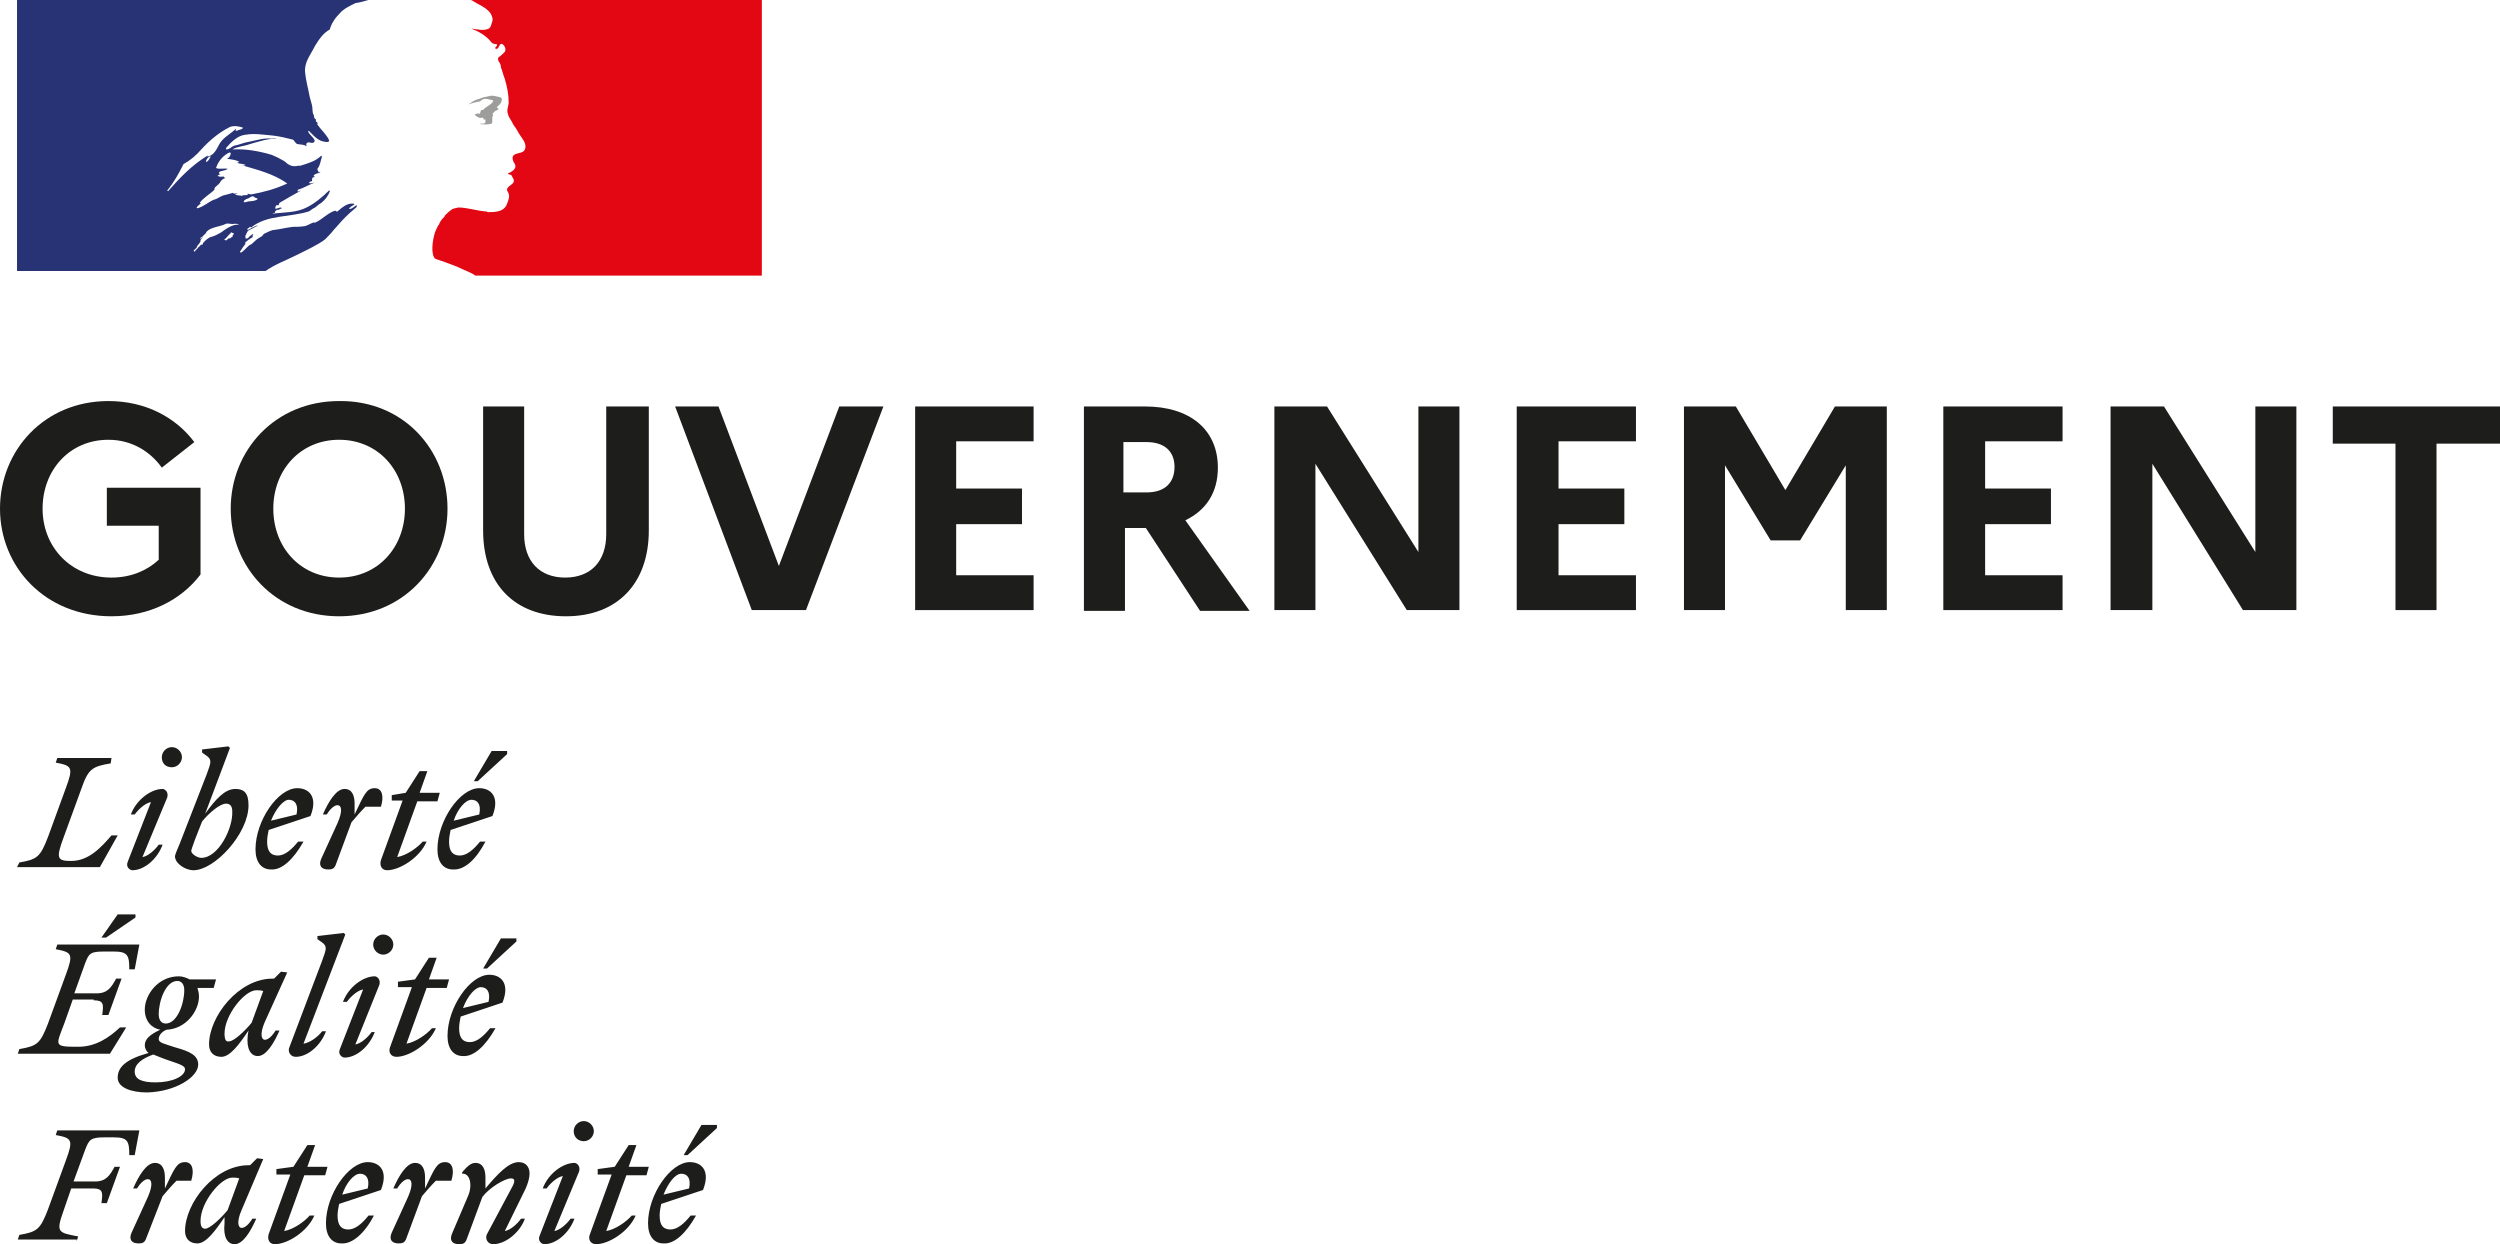 <?xml version="1.0" encoding="utf-8"?>
<!-- Generator: Adobe Illustrator 26.0.2, SVG Export Plug-In . SVG Version: 6.00 Build 0)  -->
<svg version="1.1" id="Calque_1" xmlns="http://www.w3.org/2000/svg" xmlns:xlink="http://www.w3.org/1999/xlink" x="0px" y="0px"
	 viewBox="0 0 322.9 160.7" style="enable-background:new 0 0 322.9 160.7;" xml:space="preserve">
<style type="text/css">
	.st0{clip-path:url(#SVGID_00000077321419599531296770000005155878708035530392_);fill:#1D1D1B;}
	.st1{fill:#1D1D1B;}
	.st2{clip-path:url(#SVGID_00000003096799984765167900000001411498766755718310_);fill:#1D1D1B;}
	.st3{clip-path:url(#SVGID_00000170257202771965330790000014133764298171204026_);fill:#1D1D1B;}
	.st4{clip-path:url(#SVGID_00000170257202771965330790000014133764298171204026_);fill:#273375;}
	.st5{clip-path:url(#SVGID_00000170257202771965330790000014133764298171204026_);fill:#E30613;}
	.st6{clip-path:url(#SVGID_00000170257202771965330790000014133764298171204026_);fill:#9D9D9C;}
</style>
<g>
	<g>
		<defs>
			<rect id="SVGID_1_" width="322.9" height="160.7"/>
		</defs>
		<clipPath id="SVGID_00000012430182770714863500000003526337922001610427_">
			<use xlink:href="#SVGID_1_"  style="overflow:visible;"/>
		</clipPath>
		<path style="clip-path:url(#SVGID_00000012430182770714863500000003526337922001610427_);fill:#1D1D1B;" d="M20.5,72.3v-4.4h-6.7
			V63h12.1v11.2c-2.5,3.3-6.6,5.4-11.5,5.4C5.8,79.6,0,73.2,0,65.7c0-7.5,5.7-13.9,14-13.9c4.8,0,8.7,2.1,11.1,5.3l-4.2,3.3
			c-1.5-2.1-3.9-3.6-6.9-3.6c-5,0-8.5,3.9-8.5,8.9c0,5,3.7,8.9,8.9,8.9C16.9,74.6,19,73.7,20.5,72.3"/>
		<path style="clip-path:url(#SVGID_00000012430182770714863500000003526337922001610427_);fill:#1D1D1B;" d="M52.3,65.7
			c0-5-3.5-8.9-8.5-8.9c-5,0-8.5,3.9-8.5,8.9c0,5,3.5,8.9,8.5,8.9C48.8,74.6,52.3,70.7,52.3,65.7 M57.8,65.7c0,7.5-5.7,13.9-14,13.9
			c-8.3,0-14-6.4-14-13.9c0-7.5,5.7-13.9,14-13.9C52.1,51.7,57.8,58.1,57.8,65.7"/>
		<path style="clip-path:url(#SVGID_00000012430182770714863500000003526337922001610427_);fill:#1D1D1B;" d="M78.5,52.5h5.3v16
			c0,6.9-4.1,11.1-10.7,11.1c-6.6,0-10.7-4.1-10.7-11.1v-16h5.3V69c0,3.5,2,5.6,5.3,5.6c3.3,0,5.3-2.1,5.3-5.6V52.5z"/>
	</g>
	<polygon class="st1" points="92.8,52.5 100.6,73.1 108.4,52.5 114.1,52.5 104.1,78.8 97.1,78.8 87.2,52.5 	"/>
	<polygon class="st1" points="118.2,52.5 133.5,52.5 133.5,57 123.5,57 123.5,63.1 132,63.1 132,67.7 123.5,67.7 123.5,74.3 
		133.5,74.3 133.5,78.8 118.2,78.8 	"/>
	<g>
		<defs>
			<rect id="SVGID_00000159446268362941431360000000668908225052533937_" width="322.9" height="160.7"/>
		</defs>
		<clipPath id="SVGID_00000119827452955434469680000012106029697976655510_">
			<use xlink:href="#SVGID_00000159446268362941431360000000668908225052533937_"  style="overflow:visible;"/>
		</clipPath>
		<path style="clip-path:url(#SVGID_00000119827452955434469680000012106029697976655510_);fill:#1D1D1B;" d="M145.1,57v6.6h3
			c2.3,0,3.6-1.2,3.6-3.3c0-2-1.3-3.2-3.6-3.2H145.1z M139.8,52.5h8.1c5.8,0,9.4,3,9.4,7.9c0,3.2-1.5,5.5-4.2,6.8l8.3,11.7h-6.4
			l-7-10.7h-2.7v10.7h-5.3V52.5z"/>
	</g>
	<polygon class="st1" points="164.6,52.5 171.4,52.5 183.2,71.3 183.2,52.5 188.5,52.5 188.5,78.8 181.7,78.8 169.9,59.9 
		169.9,78.8 164.6,78.8 	"/>
	<polygon class="st1" points="195.9,52.5 211.3,52.5 211.3,57 201.3,57 201.3,63.1 209.8,63.1 209.8,67.7 201.3,67.7 201.3,74.3 
		211.3,74.3 211.3,78.8 195.9,78.8 	"/>
	<polygon class="st1" points="217.5,52.5 224.2,52.5 230.6,63.3 237,52.5 243.7,52.5 243.7,78.8 238.4,78.8 238.4,60.1 232.5,69.8 
		228.7,69.8 222.8,60.1 222.8,78.8 217.5,78.8 	"/>
	<polygon class="st1" points="251,52.5 266.4,52.5 266.4,57 256.4,57 256.4,63.1 264.9,63.1 264.9,67.7 256.4,67.7 256.4,74.3 
		266.4,74.3 266.4,78.8 251,78.8 	"/>
	<polygon class="st1" points="272.6,52.5 279.5,52.5 291.3,71.3 291.3,52.5 296.6,52.5 296.6,78.8 289.7,78.8 278,59.9 278,78.8 
		272.6,78.8 	"/>
	<polygon class="st1" points="301.3,52.5 301.3,57.3 309.4,57.3 309.4,78.8 314.7,78.8 314.7,57.3 322.9,57.3 322.9,52.5 	"/>
	<g>
		<defs>
			<rect id="SVGID_00000012450674955204237740000000281199495303257240_" width="322.9" height="160.7"/>
		</defs>
		<clipPath id="SVGID_00000122697959684567343410000009846567634936247980_">
			<use xlink:href="#SVGID_00000012450674955204237740000000281199495303257240_"  style="overflow:visible;"/>
		</clipPath>
		<path style="clip-path:url(#SVGID_00000122697959684567343410000009846567634936247980_);fill:#1D1D1B;" d="M9.9,160.3l0.2-0.6
			c-2.6-0.5-2.9-0.5-1.9-3.3l1-2.9h2.8c1.3,0,1.3,0.5,1.1,1.9h0.7l1.7-4.7h-0.7c-0.6,1.1-1.1,1.9-2.5,1.9H9.5l1.5-4.1
			c0.5-1.3,0.7-1.6,2.5-1.6h1.2c1.8,0,2,0.5,2,2.3h0.7l0.6-3.2H7.4l-0.2,0.6c2.1,0.4,2.3,0.6,1.3,3.3l-2.3,6.3
			c-1,2.6-1.4,2.9-3.7,3.3l-0.2,0.6H9.9z M24.7,152.5c0.4-1.3,0.2-2.4-0.8-2.4c-1.1,0-1.4,0.9-2.6,3.4v-1.4c0-1-0.3-1.9-1.3-1.9
			c-1.1,0-2.1,1.7-2.8,3.3h0.5c0.5-0.8,1-1.2,1.4-1.2c0.5,0,0.7,0.7,0,2.3l-2.1,4.6c-0.4,0.9,0,1.4,0.9,1.4c0.5,0,0.8-0.1,1-0.7
			l2.1-5.4c0.6-0.7,1.1-1.3,1.8-2H24.7z M34,149.7l-0.8-0.1l-0.9,0.9h-0.2c-4.4,0-8.2,4.9-8.2,8.5c0,1,0.6,1.6,1.6,1.6
			c1.1,0,2.3-1.6,3.5-3.4L29,158c-0.2,1.8,0.4,2.7,1.3,2.7c1.1,0,2.1-1.7,2.8-3.3h-0.5c-0.5,0.8-1,1.2-1.4,1.2c-0.4,0-0.7-0.7,0-2.3
			L34,149.7z M25.9,157.7c0-2.4,2.6-5.6,4.1-5.6c0.3,0,0.6,0,0.9,0.1l-1.5,4.1c-0.9,1.1-2.3,2.4-2.9,2.4
			C26.1,158.7,25.9,158.4,25.9,157.7 M35.7,151.7h1.8l-2.8,7.7c-0.2,0.7,0.1,1.3,0.8,1.3c1.6,0,4.2-1.6,5.1-3.7H40
			c-0.7,0.8-2.1,1.8-3.3,2l2.6-7.2H42l0.3-1.1h-2.6l1-2.8h-1l-1.8,2.8l-2.2,0.3V151.7z M48.3,157h-0.7c-0.8,1-1.7,1.8-2.6,1.8
			c-0.9,0-1.4-0.5-1.4-1.8c0-0.5,0.1-1,0.2-1.5l5.4-1.8c1-2.5-0.2-3.6-1.7-3.6c-2.5,0-5.4,4.2-5.4,7.9c0,1.7,0.8,2.6,2,2.6
			C45.5,160.7,47.1,159.3,48.3,157 M46.5,151.6c0.7,0,1.3,0.5,1,1.9l-3.3,0.8C44.7,152.8,45.7,151.6,46.5,151.6 M58.3,152.5
			c0.4-1.3,0.2-2.4-0.8-2.4c-1.1,0-1.4,0.9-2.6,3.4v-1.4c0-1-0.3-1.9-1.3-1.9c-1.1,0-2.1,1.7-2.8,3.3h0.5c0.5-0.8,1-1.2,1.4-1.2
			c0.5,0,0.7,0.7,0,2.3l-2.1,4.6c-0.4,0.9,0,1.4,0.9,1.4c0.5,0,0.8-0.1,1-0.7l2-5.4c0.6-0.7,1.1-1.3,1.8-2H58.3z M58.4,159.3
			c-0.4,0.9,0,1.4,0.9,1.4c0.5,0,0.8-0.1,1-0.7l2-5.4c0.9-1.2,2.9-2.4,3.7-2.4c0.6,0,0.5,0.5,0.1,1.2l-3.2,6
			c-0.3,0.6,0.1,1.3,0.8,1.3c1.5,0,3.4-1.4,4.1-3.3h-0.5c-0.5,0.7-1.4,1.5-2.1,1.6l2.7-5.5c0.3-0.7,0.5-1.4,0.5-1.9
			c0-0.9-0.5-1.5-1.4-1.5c-1.3,0-2.7,1.5-4.3,3.4v-1.4c0-1-0.3-1.9-1.3-1.9c-0.6,0-1.1,0.5-1.7,1.2v0.2c1-0.1,1.4,1.5,0.7,3
			L58.4,159.3z M75.4,147.4c0.7,0,1.3-0.6,1.3-1.3c0-0.7-0.6-1.3-1.3-1.3c-0.7,0-1.3,0.6-1.3,1.3C74.1,146.9,74.7,147.4,75.4,147.4
			 M74.8,151.3c0.2-0.7-0.3-1.1-0.6-1.1c-1.5,0-3.4,1.4-4.1,3.3h0.5c0.5-0.7,1.4-1.5,2.1-1.6l-3,7.7c-0.3,0.7,0.3,1.1,0.6,1.1
			c1.5,0,3.2-1.4,3.9-3.3h-0.5c-0.5,0.7-1.4,1.5-2.1,1.6L74.8,151.3z M77.2,151.7H79l-2.8,7.7c-0.3,0.7,0.1,1.3,0.8,1.3
			c1.6,0,4.2-1.6,5.1-3.7h-0.5c-0.7,0.8-2.1,1.8-3.3,2l2.6-7.2h2.6l0.3-1.1h-2.6l1-2.8h-1l-1.8,2.8l-2.2,0.3V151.7z M88.8,149.2
			l3.8-3.5v-0.4h-2l-2.3,3.9H88.8z M89.9,157h-0.7c-0.8,1-1.7,1.8-2.6,1.8c-0.9,0-1.4-0.5-1.4-1.8c0-0.5,0.1-1,0.2-1.5l5.4-1.8
			c1-2.5-0.2-3.6-1.7-3.6c-2.5,0-5.4,4.2-5.4,7.9c0,1.7,0.8,2.6,2,2.6C87.1,160.7,88.6,159.3,89.9,157 M88,151.6
			c0.7,0,1.3,0.5,1,1.9l-3.3,0.8C86.3,152.8,87.2,151.6,88,151.6"/>
		<path style="clip-path:url(#SVGID_00000122697959684567343410000009846567634936247980_);fill:#1D1D1B;" d="M13.7,121.1l3.8-2.6
			v-0.4h-2.3l-2.1,3H13.7z M12.1,129.2c1.3,0,1.3,0.5,1.1,1.9H14l1.7-4.7h-0.7c-0.6,1.1-1.1,1.9-2.5,1.9H9.6l1.4-3.9
			c0.5-1.3,0.7-1.5,2.5-1.5h1.2c1.8,0,2,0.5,2,2.3h0.7l0.6-3.2H7.4l-0.2,0.6c2.1,0.4,2.3,0.6,1.3,3.3l-2.3,6.3
			c-1,2.6-1.4,2.9-3.7,3.3l-0.2,0.6h11.9l2.1-3.4h-0.8c-1.4,1.3-3.1,2.5-5.4,2.5c-3.2,0-2.9-0.1-1.8-3l1.1-3.1H12.1z M25.6,137.5
			c0-1.2-1.1-1.7-2.9-2.2c-1.5-0.5-2.2-0.6-2.2-1.1c0-0.4,0.3-0.9,1-1.2c2.5-0.1,4.2-2.4,4.2-4.3c0-0.4-0.1-0.8-0.2-1.1h2.1l0.3-1.1
			h-3.4c-0.4-0.2-0.9-0.4-1.4-0.4c-2.7,0-4.4,2.4-4.4,4.3c0,1.5,0.9,2.4,2,2.6c-1.3,0.6-2,1.2-2,2c0,0.4,0.2,0.8,0.5,1
			c-2.9,0.8-4,1.8-4,3.2c0,1.3,1.8,1.9,3.8,1.9C22.7,141,25.6,139.1,25.6,137.5 M21.4,132.2c-0.6,0-0.9-0.5-0.9-1.2
			c0-1.7,0.9-4.3,2.4-4.3c0.6,0,0.9,0.5,0.9,1.2C23.8,129.6,22.9,132.2,21.4,132.2 M17.4,138.4c0-1,1-1.7,2.4-2.2
			c0.5,0.2,1.2,0.5,2.1,0.8c1.5,0.5,2,0.7,2,1.1c0,0.9-1.6,1.7-3.8,1.7C18.3,139.8,17.4,139.4,17.4,138.4 M37.1,125.6l-0.8-0.1
			l-0.9,0.9h-0.2c-4.4,0-8.2,4.9-8.2,8.5c0,1,0.6,1.6,1.6,1.6c1.1,0,2.3-1.6,3.5-3.4l-0.1,0.6c-0.2,1.8,0.4,2.7,1.3,2.7
			c1.1,0,2.1-1.7,2.8-3.3h-0.5c-0.5,0.8-1,1.2-1.4,1.2c-0.4,0-0.7-0.7,0-2.3L37.1,125.6z M29,133.5c0-2.4,2.6-5.6,4.1-5.6
			c0.3,0,0.6,0,0.9,0.1l-1.5,4.1c-0.9,1.1-2.3,2.4-2.9,2.4C29.2,134.6,29,134.3,29,133.5 M39.2,134.8l5.4-14.1l-0.2-0.2l-3.4,0.4
			v0.4l0.7,0.5c0.6,0.5,0.4,0.9-0.1,2.3l-4.2,11.1c-0.3,0.6,0.1,1.3,0.8,1.3c1.5,0,3.2-1.4,3.9-3.3h-0.5
			C41.1,133.9,40,134.7,39.2,134.8 M49.5,123.3c0.7,0,1.3-0.6,1.3-1.3c0-0.7-0.6-1.3-1.3-1.3c-0.7,0-1.3,0.6-1.3,1.3
			C48.2,122.7,48.8,123.3,49.5,123.3 M49,127.2c0.2-0.7-0.3-1.1-0.6-1.1c-1.5,0-3.4,1.4-4.1,3.3h0.5c0.5-0.7,1.4-1.5,2.1-1.6l-3,7.7
			c-0.3,0.7,0.3,1.1,0.6,1.1c1.5,0,3.2-1.4,3.9-3.3H48c-0.5,0.7-1.4,1.5-2.1,1.6L49,127.2z M51.4,127.5h1.8l-2.8,7.7
			c-0.3,0.7,0.1,1.3,0.8,1.3c1.6,0,4.2-1.6,5.1-3.7h-0.5c-0.7,0.8-2.1,1.8-3.3,2l2.6-7.2h2.6l0.3-1.1h-2.6l1-2.8h-1l-1.8,2.8
			l-2.2,0.3V127.5z M62.9,125.1l3.8-3.5v-0.4h-2l-2.3,3.9H62.9z M64,132.8h-0.7c-0.8,1-1.7,1.8-2.6,1.8c-0.9,0-1.4-0.5-1.4-1.8
			c0-0.5,0.1-1,0.2-1.5l5.4-1.8c1-2.5-0.2-3.6-1.7-3.6c-2.5,0-5.4,4.2-5.4,7.9c0,1.7,0.8,2.6,2,2.6C61.2,136.5,62.7,135.1,64,132.8
			 M62.1,127.5c0.7,0,1.3,0.5,1,1.9l-3.3,0.8C60.4,128.6,61.4,127.5,62.1,127.5"/>
		<path style="clip-path:url(#SVGID_00000122697959684567343410000009846567634936247980_);fill:#1D1D1B;" d="M14.4,97.9h-7
			l-0.2,0.6c2.1,0.4,2.3,0.6,1.3,3.3l-2.3,6.3c-1,2.6-1.4,2.9-3.7,3.3L2.2,112h10.7l2.3-4.1h-0.8c-1.3,1.5-2.9,3.3-5.2,3.3
			c-1.8,0-2-0.3-1-3l2.3-6.3c0.9-2.6,1.4-2.9,3.8-3.3L14.4,97.9z M22.2,99.1c0.7,0,1.3-0.6,1.3-1.3c0-0.7-0.6-1.3-1.3-1.3
			c-0.7,0-1.3,0.6-1.3,1.3C20.9,98.6,21.4,99.1,22.2,99.1 M21.6,103c0.2-0.7-0.3-1.1-0.6-1.1c-1.5,0-3.4,1.4-4.1,3.3h0.5
			c0.5-0.7,1.4-1.5,2.1-1.6l-3,7.7c-0.3,0.7,0.3,1.1,0.6,1.1c1.5,0,3.2-1.4,3.9-3.3h-0.5c-0.5,0.7-1.4,1.5-2.1,1.6L21.6,103z
			 M32.1,104c0-1.6-0.6-2.1-1.7-2.1c-1.4,0-2.6,1.4-3.9,3.2l3.2-8.5l-0.2-0.2l-3.4,0.4v0.4l0.7,0.5c0.6,0.5,0.4,0.9-0.1,2.3l-3.5,9
			c-0.3,0.7-0.6,1.4-0.6,1.6c0,0.9,1.3,1.8,2.4,1.8C27.7,112.4,32.1,107.7,32.1,104 M26,110.8c-0.5,0-1.3-0.5-1.3-0.9
			c0-0.1,0.2-0.7,0.5-1.5l0.9-2.3c0.9-1.1,2.3-2.3,3.1-2.3c0.5,0,0.8,0.3,0.8,1C30.1,107,28.2,110.8,26,110.8 M39.2,108.7h-0.7
			c-0.8,1-1.7,1.8-2.6,1.8c-0.9,0-1.4-0.5-1.4-1.8c0-0.5,0.1-1,0.2-1.5l5.4-1.8c1-2.5-0.2-3.6-1.7-3.6c-2.5,0-5.4,4.2-5.4,7.9
			c0,1.7,0.8,2.6,2,2.6C36.4,112.4,37.9,111,39.2,108.7 M37.3,103.3c0.7,0,1.3,0.5,1,1.9L35,106C35.6,104.5,36.6,103.3,37.3,103.3
			 M49.2,104.2c0.4-1.3,0.2-2.4-0.8-2.4c-1.1,0-1.4,0.9-2.6,3.4v-1.4c0-1-0.3-1.9-1.3-1.9c-1.1,0-2.1,1.7-2.8,3.3h0.5
			c0.5-0.8,1-1.2,1.4-1.2c0.5,0,0.7,0.7,0,2.3l-2.1,4.6c-0.4,0.9,0,1.4,0.9,1.4c0.5,0,0.8-0.1,1-0.7l2-5.4c0.6-0.7,1.1-1.3,1.8-2
			H49.2z M50.6,103.4H52l-2.8,7.7c-0.2,0.7,0.1,1.3,0.8,1.3c1.6,0,4.2-1.6,5.1-3.7h-0.5c-0.7,0.8-2.1,1.8-3.3,2l2.6-7.2h2.6l0.3-1.1
			h-2.6l1-2.8h-1l-1.8,2.8l-1.8,0.3V103.4z M61.7,100.9l3.8-3.5V97h-2l-2.3,3.9H61.7z M62.7,108.7h-0.7c-0.8,1-1.7,1.8-2.6,1.8
			c-0.9,0-1.4-0.5-1.4-1.8c0-0.5,0.1-1,0.2-1.5l5.4-1.8c1-2.5-0.2-3.6-1.7-3.6c-2.5,0-5.4,4.2-5.4,7.9c0,1.7,0.8,2.6,2,2.6
			C60,112.4,61.5,111,62.7,108.7 M60.9,103.3c0.7,0,1.3,0.5,1,1.9l-3.3,0.8C59.1,104.5,60.1,103.3,60.9,103.3"/>
		<path style="clip-path:url(#SVGID_00000122697959684567343410000009846567634936247980_);fill:#273375;" d="M30.4,25.1
			c-0.1-0.1,0.2,0,0.3-0.1h-0.5c-0.1,0-0.1-0.1-0.1-0.1c-0.3,0.1-0.7,0.2-1.1,0.3c-0.5,0.1-0.9,0.5-1.4,0.6
			c-0.7,0.3-1.3,0.9-2.1,1.1c-0.1,0-0.1-0.1-0.1-0.1c0.1-0.2,0.3-0.3,0.5-0.5c0-0.1,0-0.1-0.1-0.1c0.5-0.7,1.3-1.1,1.9-1.7v-0.2
			c0.2-0.3,0.5-0.4,0.7-0.7c0.1-0.2,0.3-0.5,0.7-0.6c-0.1-0.1-0.2-0.1-0.2-0.2c-0.3,0-0.5,0.1-0.8-0.1c0.1-0.1,0.3-0.2,0.4-0.2
			c-0.1,0-0.1,0-0.2-0.1c-0.1-0.1,0.1-0.3,0.3-0.3c0.3-0.1,0.6-0.1,0.8-0.3c-0.5-0.1-1,0.1-1.5-0.1c0.3-0.9,0.9-1.6,1.7-2
			c0.1,0,0.2,0,0.2,0.1c0,0.3-0.2,0.6-0.5,0.7c0.5,0.1,1.1,0.1,1.6,0.4c-0.1,0.1-0.2,0.1-0.3,0.1c0.3,0.2,0.7,0.1,1.1,0.3
			c-0.2,0.2-0.4,0-0.6,0c2,0.6,4.2,1.1,6,2.4c-1.5,0.7-3,1.1-4.6,1.4c-0.2,0-0.3,0-0.5-0.1c0,0.1,0,0.2-0.1,0.2
			c-0.3,0-0.5,0-0.7,0.1C31,25.2,30.6,25.3,30.4,25.1 M29,29.7C29,29.7,29,29.7,29,29.7c-0.3,0.2-0.5,0.4-0.8,0.5
			c-0.3,0.2-0.6,0.3-0.9,0.4c0,0,0,0,0,0c0,0-0.1,0-0.1,0c-0.2,0.1-0.5,0.3-0.7,0.5c0,0-0.1,0.1-0.1,0.1l0,0c0,0,0,0,0,0
			c0,0-0.1,0.1-0.1,0.1c0,0,0,0,0,0c0,0,0,0,0,0c0,0-0.1,0.1-0.1,0.2c0,0,0,0.1-0.1,0.1c0,0-0.2,0-0.1,0c0,0,0,0,0,0
			c0,0-0.1,0-0.1,0.1c0,0-0.1,0-0.1,0.1c0,0,0,0,0,0c0,0,0,0,0,0c-0.1,0.1-0.2,0.1-0.2,0.2c-0.1,0.1-0.3,0.3-0.4,0.4l0,0
			c0,0,0,0,0,0c0,0,0,0,0,0c0,0,0,0,0,0c0,0,0,0,0,0c0,0,0,0,0,0.1c0,0,0,0,0,0c0,0,0,0-0.1,0c0,0,0,0,0,0c0,0,0,0,0,0
			c0,0,0-0.1-0.1-0.1c0,0,0,0,0,0c0,0,0,0,0,0c0.1-0.1,0.1-0.2,0.2-0.2c0,0,0,0,0,0c0,0,0-0.1,0.1-0.1c0,0,0.1-0.1,0.1-0.1
			c0,0,0,0,0-0.1c0.1-0.1,0.1-0.2,0.2-0.3c0,0,0,0,0,0c0,0,0,0,0,0c0,0,0.1-0.1,0.1-0.1c0,0,0-0.1,0.1-0.1c0,0,0,0,0,0c0,0,0,0,0,0
			c0,0,0,0,0,0c0,0,0-0.1,0.1-0.2c0,0,0,0,0,0c0,0,0,0,0,0c0,0,0,0,0-0.1c0,0,0,0,0,0c0,0,0-0.1,0-0.1c0,0,0,0,0,0
			c0.1-0.1,0.2-0.2,0.3-0.4c0,0,0,0,0,0c-0.1,0.1-0.2,0.1-0.2,0.2c-0.1,0.1-0.2,0-0.1-0.1c0.1,0,0.1-0.1,0.2-0.1c0,0,0,0,0,0
			c0.1-0.1,0.2-0.2,0.3-0.3c0.1-0.1,0.1-0.1,0.2-0.2c0,0,0,0,0,0c0-0.1,0.1-0.1,0.1-0.2c0,0,0,0,0,0c0.6-0.6,1.7-0.6,2.5-1
			c0.3-0.1,0.7,0.1,1.1,0c0.2,0,0.4,0,0.6,0.1C30.1,29,29.6,29.3,29,29.7 M30.2,30.2c0,0.1-0.1,0.1-0.2,0.2c0.1,0,0.1,0.1,0.1,0.1
			c-0.2,0.1-0.3,0.3-0.5,0.3c0,0-0.1,0-0.1,0c-0.1,0.1-0.2,0.2-0.2,0.2c-0.1,0.1-0.4,0-0.3-0.1c0.2-0.1,0.3-0.3,0.5-0.5
			c0.1-0.1,0.2-0.2,0.3-0.3c0-0.1,0.1-0.1,0.1-0.1C29.9,30.1,30.3,30.1,30.2,30.2 M27.2,20.3c-0.1,0.1-0.1,0.1-0.2,0.3
			c-0.1,0.1-0.1,0.2-0.3,0.3c-0.1,0-0.1,0-0.1-0.1c0.1-0.3,0.3-0.5,0.5-0.6C27.2,20.2,27.2,20.2,27.2,20.3 M21.7,24.7
			c0,0-0.1-0.1-0.1-0.1c0.9-1.1,1.5-2.2,2.1-3.4c0.9-0.5,1.6-1.1,2.3-1.9c1.1-1.2,2.3-2.2,3.7-2.9c0.5-0.2,1.2-0.1,1.7,0.1
			c-0.2,0.3-0.5,0.2-0.8,0.4c-0.1,0-0.1,0-0.2-0.1c0.1-0.1,0.1-0.1,0.1-0.2c-0.7,0.7-1.6,1.1-2.1,1.9c-0.4,0.7-0.7,1.5-1.5,1.7
			c-0.3,0.1,0.1-0.2-0.1-0.1C24.7,21.4,23.3,22.9,21.7,24.7 M31.8,26.1c-0.1,0-0.4,0.1-0.3-0.1c0.1-0.3,0.5-0.3,0.8-0.5
			c0.1-0.1,0.3-0.2,0.5-0.1c0.1,0.2,0.3,0.1,0.5,0.3C32.8,26.1,32.2,25.9,31.8,26.1 M42,30.9c0.4-0.4,0.8-0.8,1.1-1.2h0
			c0.7-0.8,1.4-1.6,2.2-2.3c0.2-0.2,0.5-0.4,0.7-0.6c0.1-0.1,0.1-0.2,0.1-0.3c-0.3,0.1-0.5,0.4-0.9,0.5c-0.1,0-0.1-0.1-0.1-0.1
			c0.2-0.2,0.5-0.4,0.7-0.5c0,0,0,0,0,0c-0.1,0-0.1-0.1-0.1-0.1c-0.9-0.1-1.5,0.5-2.1,1c-0.1,0.1-0.3-0.1-0.3-0.1
			c-1,0.3-1.7,1.2-2.7,1.6v-0.1c-0.4,0.1-0.8,0.4-1.2,0.5c-0.6,0.1-1.1,0.1-1.6,0.1c-0.8,0.1-1.6,0.3-2.4,0.4c0,0,0,0-0.1,0
			c-0.4,0.1-0.8,0.3-1.2,0.5c0,0,0,0,0,0c0,0-0.1,0.1-0.1,0.1c-0.1,0.2-0.3,0.3-0.5,0.4c-0.4,0.2-0.7,0.6-1.1,0.9c0,0-0.1,0-0.1,0
			c-0.4,0.3-0.7,0.7-1.1,1c0,0-0.1,0-0.2,0c0,0,0,0,0,0c0,0,0,0,0-0.1c0.1-0.1,0.1-0.2,0.2-0.3c0.1-0.1,0.1-0.2,0.2-0.3
			c0.1-0.1,0.2-0.3,0.3-0.4c0,0,0-0.1,0-0.1c0,0-0.1,0-0.1,0c0.3-0.3,0.7-0.6,1.1-0.8c0,0,0,0,0,0c0,0-0.1,0-0.1-0.1
			c0-0.1,0.1-0.1,0.1-0.2c0,0,0,0,0-0.1c0,0,0,0,0,0c-0.1,0.1-0.2,0.1-0.3,0.2c-0.2,0.1-0.3,0.4-0.5,0.4c0,0-0.1,0-0.1,0
			c0,0-0.1,0-0.1,0c0,0,0,0,0,0c0,0,0,0,0,0c0,0,0,0,0,0c0,0,0,0,0-0.1c0,0,0,0,0-0.1c0,0,0,0,0,0c0,0,0-0.1,0-0.1c0,0,0,0,0-0.1
			c0,0,0.1-0.1,0.1-0.1c0,0,0,0,0-0.1c0,0,0-0.1,0.1-0.1c0-0.1,0-0.1,0-0.1c0.1-0.2,0.3-0.3,0.5-0.4h0c0.3-0.1,0.5-0.3,0.8-0.4
			c0,0,0.1-0.1,0.1-0.1c-0.4,0.1-0.7,0.3-1.1,0.5c0,0-0.1,0-0.1,0.1c0,0-0.1,0-0.2-0.1c0,0,0,0,0,0c0.1-0.1,0.3-0.2,0.4-0.3
			c0.1,0,0.1,0,0.1,0.1c2.1-1.7,5-1.3,7.5-2.1c0.2-0.1,0.4-0.3,0.6-0.4c0.3-0.1,0.6-0.5,1-0.7c0.5-0.4,0.9-0.9,1.1-1.5
			c0-0.1-0.1-0.1-0.1-0.1c-0.9,0.9-1.9,1.7-2.9,2.2c-1.4,0.7-2.9,0.6-4.4,0.8c0.1-0.1,0.2-0.1,0.3-0.1c0-0.2,0.1-0.3,0.3-0.4h0.2
			c0.1,0,0.1-0.1,0.1-0.1c0.1,0,0.3-0.1,0.3-0.1c-0.2-0.3-0.6,0.2-0.9,0c0.1-0.1,0.1-0.3,0.2-0.4h0.3c0-0.1,0.1-0.3,0.1-0.3
			c1-0.6,1.9-1.1,2.8-1.6c-0.2,0-0.3,0.2-0.5,0.1c0.1,0,0-0.2,0.1-0.2c0.7-0.2,1.3-0.6,2.1-0.9c-0.3,0-0.5,0.2-0.7,0
			c0.1-0.1,0.2-0.2,0.4-0.2v-0.2c0-0.1,0.1-0.1,0.1-0.1c-0.1,0-0.1-0.1-0.1-0.1c0.1-0.1,0.3-0.1,0.4-0.2c-0.1,0-0.2,0-0.2-0.1
			c0.2-0.3,0.5-0.3,0.9-0.4c-0.1-0.1-0.3,0-0.3-0.1c0-0.1,0.1-0.1,0.1-0.1h-0.1c-0.1-0.1-0.1-0.2-0.1-0.3c0.4-0.5,0.4-1.1,0.6-1.6
			c-0.1,0-0.1,0-0.1-0.1c-0.7,0.7-1.7,1-2.7,1.3h-0.3c-0.3,0.1-0.8,0.1-1.1-0.1c-0.3-0.1-0.4-0.3-0.7-0.5c-0.5-0.3-1.1-0.6-1.6-0.8
			c-1.7-0.5-3.4-0.8-5.1-0.7c0.7-0.4,1.5-0.4,2.3-0.7c1.1-0.3,2.2-0.7,3.4-0.7c-0.2-0.1-0.5,0-0.7,0c-0.9-0.1-1.8,0.2-2.8,0.4
			c-0.7,0.1-1.3,0.4-1.9,0.5c-0.4,0.1-0.6,0.5-1.1,0.5v-0.2c0.7-0.8,1.5-1.6,2.5-1.7c1.2-0.2,2.3,0,3.5,0.1c0.9,0.1,1.7,0.3,2.5,0.5
			c0.3,0,0.4,0.5,0.7,0.6c0.4,0.1,0.8,0,1.2,0.3c0-0.1-0.1-0.3,0-0.4c0.3-0.3,0.6,0.1,0.9-0.1c0.5-0.3-0.5-0.9-0.7-1.4
			c0-0.1,0.1-0.1,0.1-0.1c0.5,0.5,0.9,1,1.6,1.3c0.3,0.1,1.1,0.3,1-0.1c-0.3-0.7-1-1.3-1.5-2v-0.3c-0.1,0-0.1-0.1-0.2-0.1v-0.3
			c-0.3-0.1-0.2-0.4-0.3-0.6c-0.2-0.3-0.1-0.8-0.2-1.2c-0.1-0.4-0.2-0.7-0.3-1.1c-0.2-1.1-0.5-2.1-0.6-3.2c-0.1-1.3,0.7-2.2,1.3-3.4
			c0.5-0.8,1-1.6,1.9-2.1c0.2-0.8,0.7-1.5,1.3-2.1c0.5-0.6,1.4-1,2-1.3C46.7,0.3,47.5,0,47.6,0H2.2v35h32.1c1.3-0.9,2.5-1.3,4.3-2.2
			C39.4,32.4,41.3,31.5,42,30.9"/>
		<path style="clip-path:url(#SVGID_00000122697959684567343410000009846567634936247980_);fill:#E30613;" d="M98.4,0H60.8
			c0,0,0.1,0,0.4,0.2c0.3,0.2,0.7,0.4,0.9,0.5c0.5,0.3,1,0.6,1.3,1.1c0.1,0.2,0.3,0.6,0.2,0.9c-0.1,0.3-0.2,0.9-0.5,1
			c-0.4,0.2-0.9,0.2-1.4,0.1c-0.3,0-0.5-0.1-0.8-0.1c1,0.4,1.9,0.9,2.6,1.8c0.1,0.1,0.3,0.2,0.6,0.2c0.1,0,0.1,0.1,0.1,0.2
			c-0.1,0.1-0.3,0.2-0.2,0.4h0.2c0.3-0.1,0.3-0.8,0.7-0.6c0.3,0.2,0.5,0.7,0.3,1c-0.3,0.3-0.5,0.5-0.8,0.7c-0.1,0.1-0.1,0.3,0,0.5
			c0.2,0.3,0.3,0.5,0.3,0.8c0.2,0.5,0.3,1,0.5,1.5c0.3,1,0.5,2,0.5,3c0,0.5-0.3,1-0.1,1.5c0.1,0.5,0.5,0.9,0.7,1.4
			c0.3,0.4,0.5,0.7,0.7,1.1c0.4,0.7,1.1,1.3,0.8,2.1c-0.2,0.5-0.9,0.4-1.4,0.7c-0.4,0.3-0.1,0.9,0.1,1.2c0.3,0.6-0.4,1-0.9,1.2
			c0.1,0.2,0.4,0.1,0.5,0.3c0.1,0.3,0.4,0.5,0.2,0.9c-0.3,0.4-1.1,0.6-0.7,1.2c0.3,0.5,0.1,1-0.1,1.5c-0.2,0.6-0.7,0.9-1.2,1
			c-0.4,0.1-0.9,0.1-1.3,0.1c-0.1-0.1-0.3-0.1-0.4-0.1c-1.1-0.1-2.3-0.5-3.4-0.5c-0.3,0.1-0.7,0.1-0.9,0.3c-0.3,0.2-0.6,0.5-0.8,0.7
			c0,0,0,0,0,0c0,0-0.1,0.1-0.1,0.2c0,0-0.1,0.1-0.1,0.1c0,0,0,0-0.1,0.1c-0.2,0.2-0.4,0.5-0.5,0.8c0,0,0,0,0,0c0,0,0,0.1-0.1,0.1
			c-0.2,0.4-0.4,0.8-0.5,1.2c-0.4,1.5-0.3,2.8,0.1,3.1c0.1,0.1,2.2,0.7,3.6,1.4c0.7,0.3,1.2,0.5,1.6,0.8h37V0z"/>
		<path style="clip-path:url(#SVGID_00000122697959684567343410000009846567634936247980_);fill:#9D9D9C;" d="M63,12.8
			c0.3,0.1,0.7,0.1,0.7,0.2c-0.1,0.5-0.9,0.7-1.3,1.2h-0.2c-0.2,0.1-0.1,0.5-0.3,0.5c-0.2-0.1-0.4,0-0.6,0.1c0.3,0.3,0.6,0.5,1,0.4
			c0.1,0,0.2,0.1,0.2,0.3c0,0,0.1,0,0.1-0.1c0.1,0,0.1,0,0.1,0.1v0.3c-0.2,0.3-0.5,0.1-0.8,0.2c0.5,0.1,1.1,0.1,1.5,0
			c0.4-0.1,0-0.8,0.3-1.1c-0.1,0,0-0.2-0.1-0.2c0.1-0.1,0.3-0.3,0.4-0.4c0.1,0,0.3-0.1,0.4-0.2c0-0.1-0.3-0.2-0.2-0.3
			c0.4-0.3,0.7-0.7,0.6-1.1c-0.1-0.2-0.6-0.2-0.9-0.3c-0.3-0.1-0.7,0-1.1,0.1c-0.3,0-0.7,0.2-1,0.3c-0.5,0.1-0.9,0.4-1.3,0.7
			c0.5-0.2,0.9-0.3,1.5-0.4C62.3,12.8,62.6,12.7,63,12.8"/>
	</g>
</g>
</svg>
